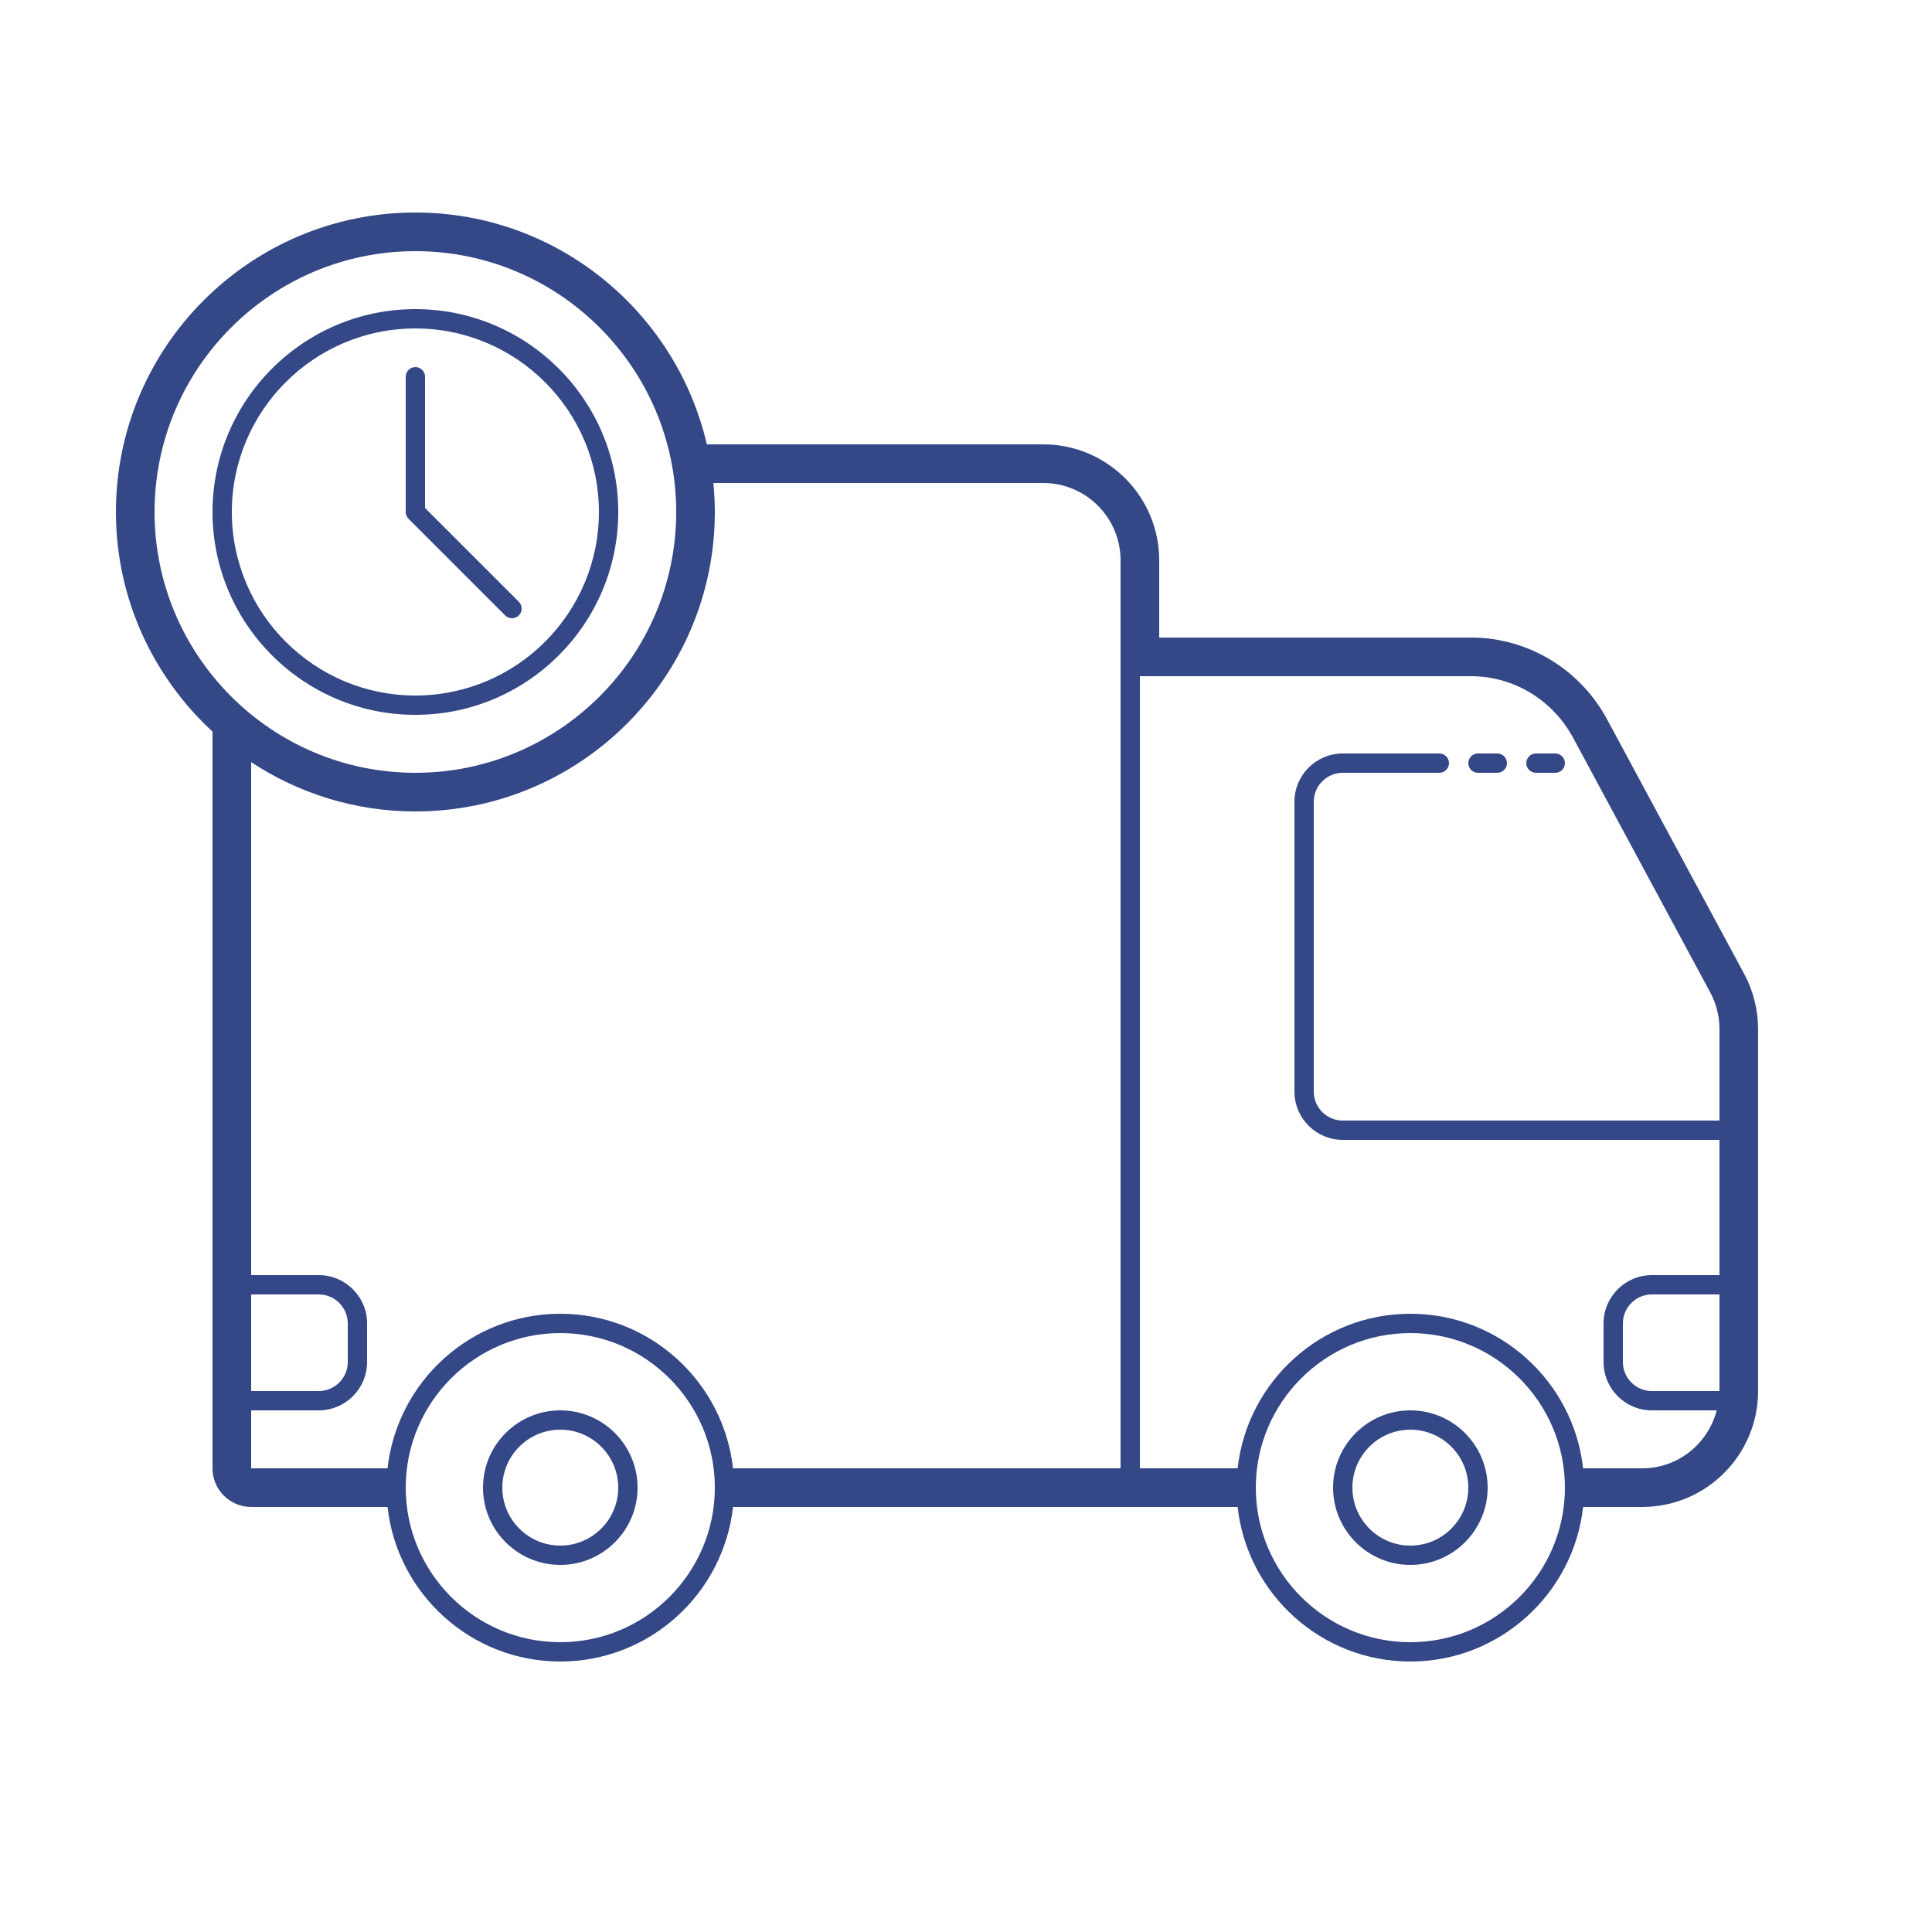 <svg xmlns="http://www.w3.org/2000/svg"  viewBox="0 0 100 100" width="100px" height="100px" fill="#344786"><path d="M 21.5 11 C 12.953 11 6 17.953 6 26.5 C 6 30.994 7.934 35.035 11 37.869 L 11 76 C 11 77.103 11.897 78 13 78 L 20.059 78 C 20.558 82.494 24.375 86 29 86 C 33.625 86 37.442 82.494 37.941 78 L 64.059 78 C 64.558 82.494 68.375 86 73 86 C 77.625 86 81.442 82.494 81.941 78 L 85.002 78 C 88.31 78 90.998 75.31 90.998 72.002 L 90.998 53.246 C 90.994 52.267 90.753 51.292 90.287 50.426 L 83.223 37.309 C 81.84 34.679 79.132 33.006 76.158 33 L 60 33 L 60 29 C 60 25.691 57.309 23 54 23 L 36.586 23 C 34.993 16.136 28.842 11 21.5 11 z M 21.5 13 C 28.944 13 35 19.056 35 26.5 C 35 33.944 28.944 40 21.5 40 C 14.056 40 8 33.944 8 26.5 C 8 19.056 14.056 13 21.5 13 z M 21.5 16 C 15.71 16 11 20.71 11 26.5 C 11 32.29 15.71 37 21.5 37 C 27.29 37 32 32.29 32 26.5 C 32 20.71 27.29 16 21.5 16 z M 21.5 17 C 26.738 17 31 21.262 31 26.5 C 31 31.738 26.738 36 21.5 36 C 16.262 36 12 31.738 12 26.5 C 12 21.262 16.262 17 21.5 17 z M 21.5 19 C 21.224 19 21 19.224 21 19.5 L 21 26.5 C 21 26.633 21.053 26.76 21.146 26.854 L 26.146 31.854 C 26.244 31.951 26.372 32 26.5 32 C 26.628 32 26.756 31.951 26.854 31.854 C 27.049 31.659 27.049 31.341 26.854 31.146 L 22 26.293 L 22 19.5 C 22 19.224 21.776 19 21.5 19 z M 36.924 25 L 54 25 C 56.206 25 58 26.794 58 29 L 58 34 L 58 76 L 37.941 76 C 37.442 71.506 33.625 68 29 68 C 24.375 68 20.558 71.506 20.059 76 L 13 76 L 13 73 L 16.5 73 C 17.879 73 19 71.879 19 70.5 L 19 68.5 C 19 67.121 17.879 66 16.5 66 L 13 66 L 13 39.447 C 15.443 41.057 18.362 42 21.5 42 C 30.047 42 37 35.047 37 26.5 C 37 25.994 36.972 25.494 36.924 25 z M 59 35 L 76.154 35 C 78.385 35.004 80.415 36.267 81.457 38.248 L 88.525 51.373 C 88.836 51.95 88.998 52.601 89 53.25 L 89 58 L 69.5 58 C 68.673 58 68 57.327 68 56.5 L 68 41.5 C 68 40.673 68.673 40 69.5 40 L 74.5 40 C 74.776 40 75 39.776 75 39.5 C 75 39.224 74.776 39 74.5 39 L 69.5 39 C 68.121 39 67 40.121 67 41.5 L 67 56.5 C 67 57.879 68.121 59 69.5 59 L 89 59 L 89 66 L 85.5 66 C 84.121 66 83 67.121 83 68.5 L 83 70.5 C 83 71.879 84.121 73 85.5 73 L 88.857 73 C 88.41 74.72 86.86 76 85.002 76 L 81.941 76 C 81.442 71.506 77.625 68 73 68 C 68.375 68 64.558 71.506 64.059 76 L 59 76 L 59 35 z M 76.5 39 C 76.224 39 76 39.224 76 39.5 C 76 39.776 76.224 40 76.5 40 L 77.5 40 C 77.776 40 78 39.776 78 39.5 C 78 39.224 77.776 39 77.5 39 L 76.5 39 z M 79.5 39 C 79.224 39 79 39.224 79 39.5 C 79 39.776 79.224 40 79.5 40 L 80.5 40 C 80.776 40 81 39.776 81 39.5 C 81 39.224 80.776 39 80.5 39 L 79.5 39 z M 13 67 L 16.5 67 C 17.327 67 18 67.673 18 68.5 L 18 70.5 C 18 71.327 17.327 72 16.5 72 L 13 72 L 13 67 z M 85.5 67 L 89 67 L 89 72 L 85.5 72 C 84.673 72 84 71.327 84 70.5 L 84 68.5 C 84 67.673 84.673 67 85.5 67 z M 29 69 C 33.411 69 37 72.589 37 77 C 37 81.411 33.411 85 29 85 C 24.589 85 21 81.411 21 77 C 21 72.589 24.589 69 29 69 z M 73 69 C 77.411 69 81 72.589 81 77 C 81 81.411 77.411 85 73 85 C 68.589 85 65 81.411 65 77 C 65 72.589 68.589 69 73 69 z M 29 73 C 26.794 73 25 74.794 25 77 C 25 79.206 26.794 81 29 81 C 31.206 81 33 79.206 33 77 C 33 74.794 31.206 73 29 73 z M 73 73 C 70.794 73 69 74.794 69 77 C 69 79.206 70.794 81 73 81 C 75.206 81 77 79.206 77 77 C 77 74.794 75.206 73 73 73 z M 29 74 C 30.654 74 32 75.346 32 77 C 32 78.654 30.654 80 29 80 C 27.346 80 26 78.654 26 77 C 26 75.346 27.346 74 29 74 z M 73 74 C 74.654 74 76 75.346 76 77 C 76 78.654 74.654 80 73 80 C 71.346 80 70 78.654 70 77 C 70 75.346 71.346 74 73 74 z"/></svg>